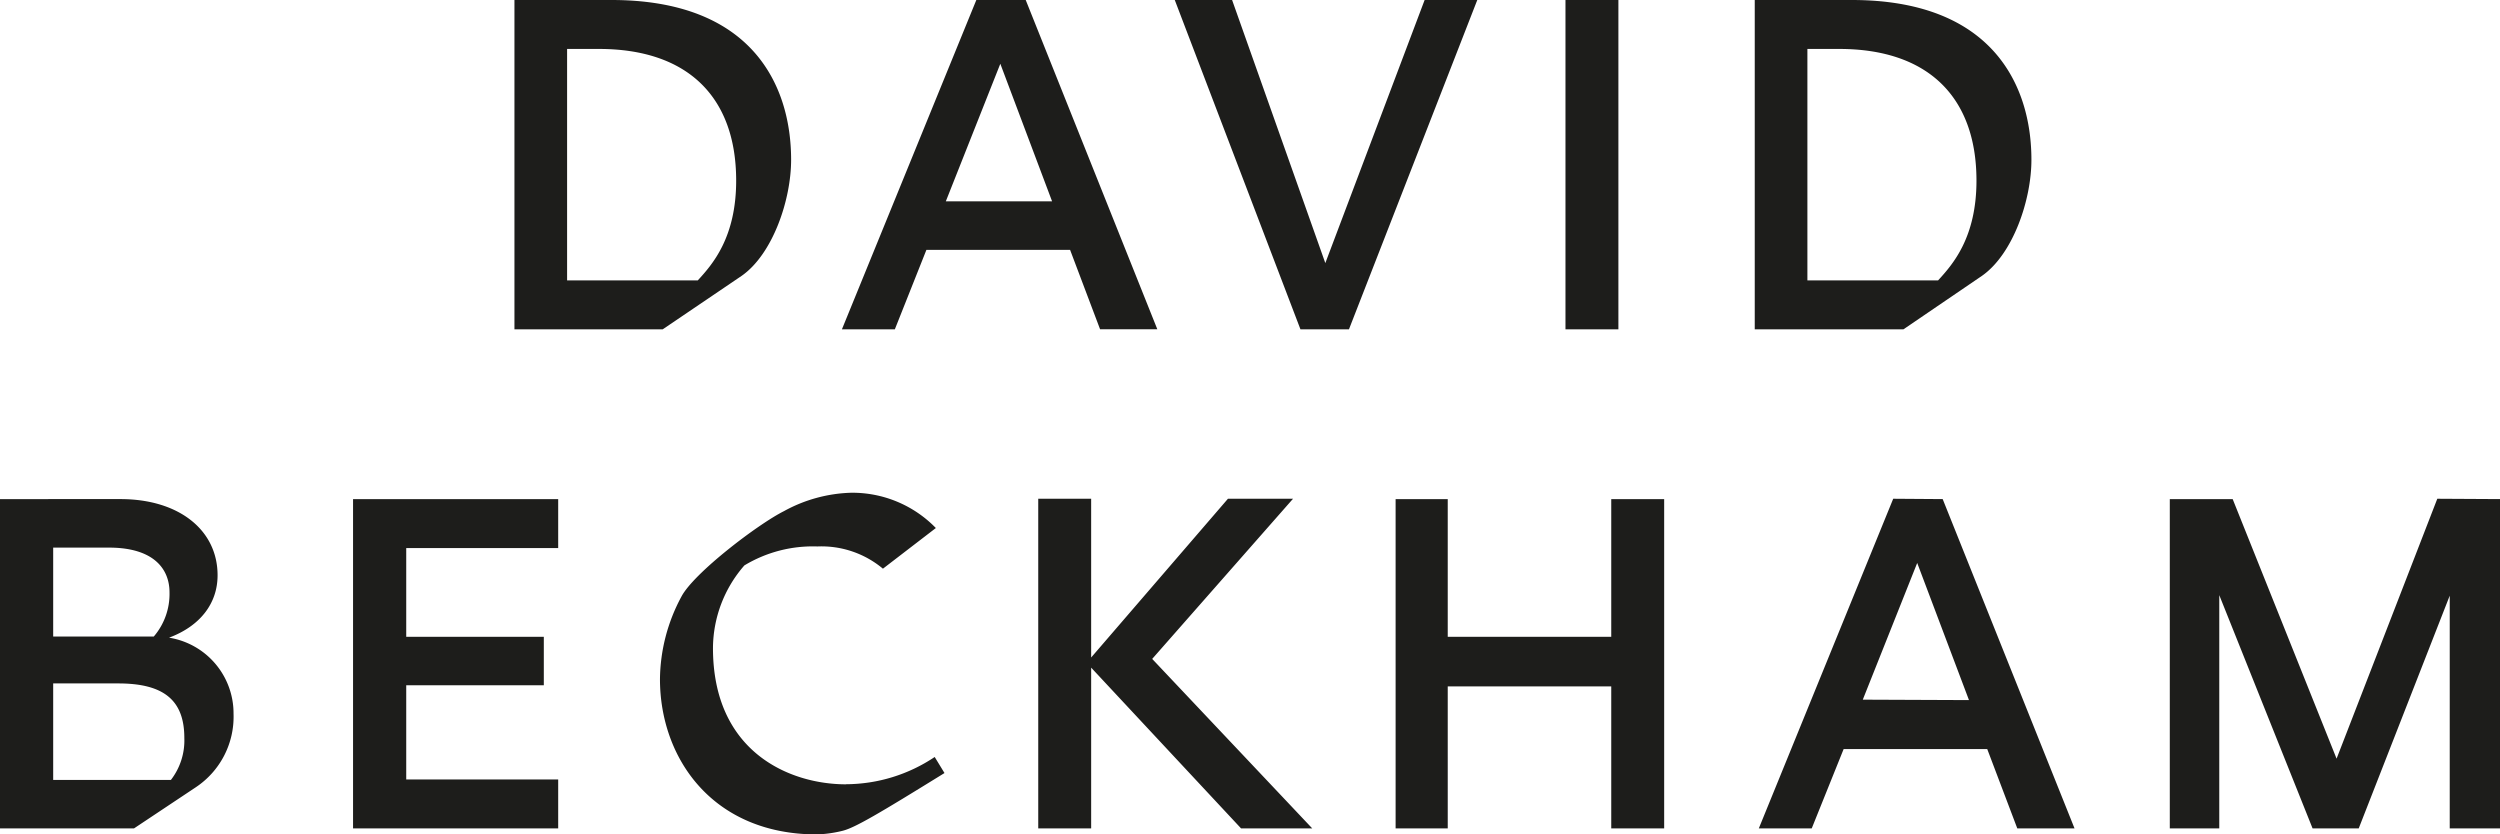 <svg id="Calque_1" data-name="Calque 1" xmlns="http://www.w3.org/2000/svg" viewBox="0 0 283.46 94.61"><defs><style>.cls-1{fill:#1d1d1b;}</style></defs><path class="cls-1" d="M238.9,45.44c3.51-2.46,5.6-8.59,5.6-13.15,0-8.48-4.45-18.12-20.37-18.12h-11V51.51h16.86ZM219.1,19.72h3.62c10,0,15.55,5.4,15.55,14.93,0,6.49-2.72,9.53-4.35,11.31H219.1Zm9.73,51L213.59,108.1h6l3.62-9h16.28l3.41,9h6.49L234.44,70.76Zm-3.45,22.78L231.55,78l5.87,15.55Zm65.14-22.78L279.1,100.19,267.32,70.76h-7.13V108.1h5.61V81.65l10.58,26.45h5.23l10.32-26.39V108.1h5.71V70.76ZM119.21,42.5H135.5l3.4,9h6.49L130.47,14.17h-5.6L109.63,51.51h6Zm8.38-21.1L133.46,37H121.41Zm70.08-7.23h-6V51.51h6ZM98.27,45.44c3.51-2.46,5.6-8.59,5.6-13.15,0-8.48-4.45-18.12-20.37-18.12h-11V51.51H89.31ZM78.47,19.72h3.62c10,0,15.55,5.4,15.55,14.93,0,6.49-2.72,9.53-4.35,11.31H78.47Zm82.31,51H153.4l-15.51,18v-18h-6V108.1h6V89.87l17,18.23h8.07L144.81,88.88ZM33.34,86.47c3.51-1.31,5.5-3.87,5.5-7.07,0-5.18-4.45-8.64-11-8.64H14.17V108.1H29.36l7-4.66a9.6,9.6,0,0,0,4.29-8.33,8.69,8.69,0,0,0-7.33-8.64M20.2,76.26h6.33c5,0,6.86,2.36,6.86,5.08a7.42,7.42,0,0,1-1.78,5H20.2ZM33.55,102.6H20.2V91.66h7.38c5.13,0,7.49,1.88,7.49,6.18a7.31,7.31,0,0,1-1.52,4.76M196.86,86.37H178.32V70.76h-5.91V108.1h5.91V92h18.54V108.1h6V70.76h-6ZM175.7,14.17,164.44,44,153.87,14.17h-6.5l14.25,37.34h5.5l14.55-37.34ZM54.2,108.1H77.46v-5.55H60.23V91.87h15.6v-5.5H60.23V76.31H77.46V70.76H54.2Zm55.89-5c-6.33,0-15.08-3.61-15.08-15.45a14.33,14.33,0,0,1,3.56-9.37,15,15,0,0,1,8.28-2.15,10.85,10.85,0,0,1,7.43,2.52l6-4.61a13.2,13.2,0,0,0-9.63-4,16.74,16.74,0,0,0-7.6,2.09c-2.93,1.47-10.21,7-11.62,9.69A20.07,20.07,0,0,0,89,91.18c0,8.91,5.92,17.6,17.81,17.6a14.15,14.15,0,0,0,2.93-.42c1.41-.37,4-1.89,11.52-6.54L120.15,100a18.19,18.19,0,0,1-10.06,3.09" transform="translate(-14.17 -14.17)"/></svg>
